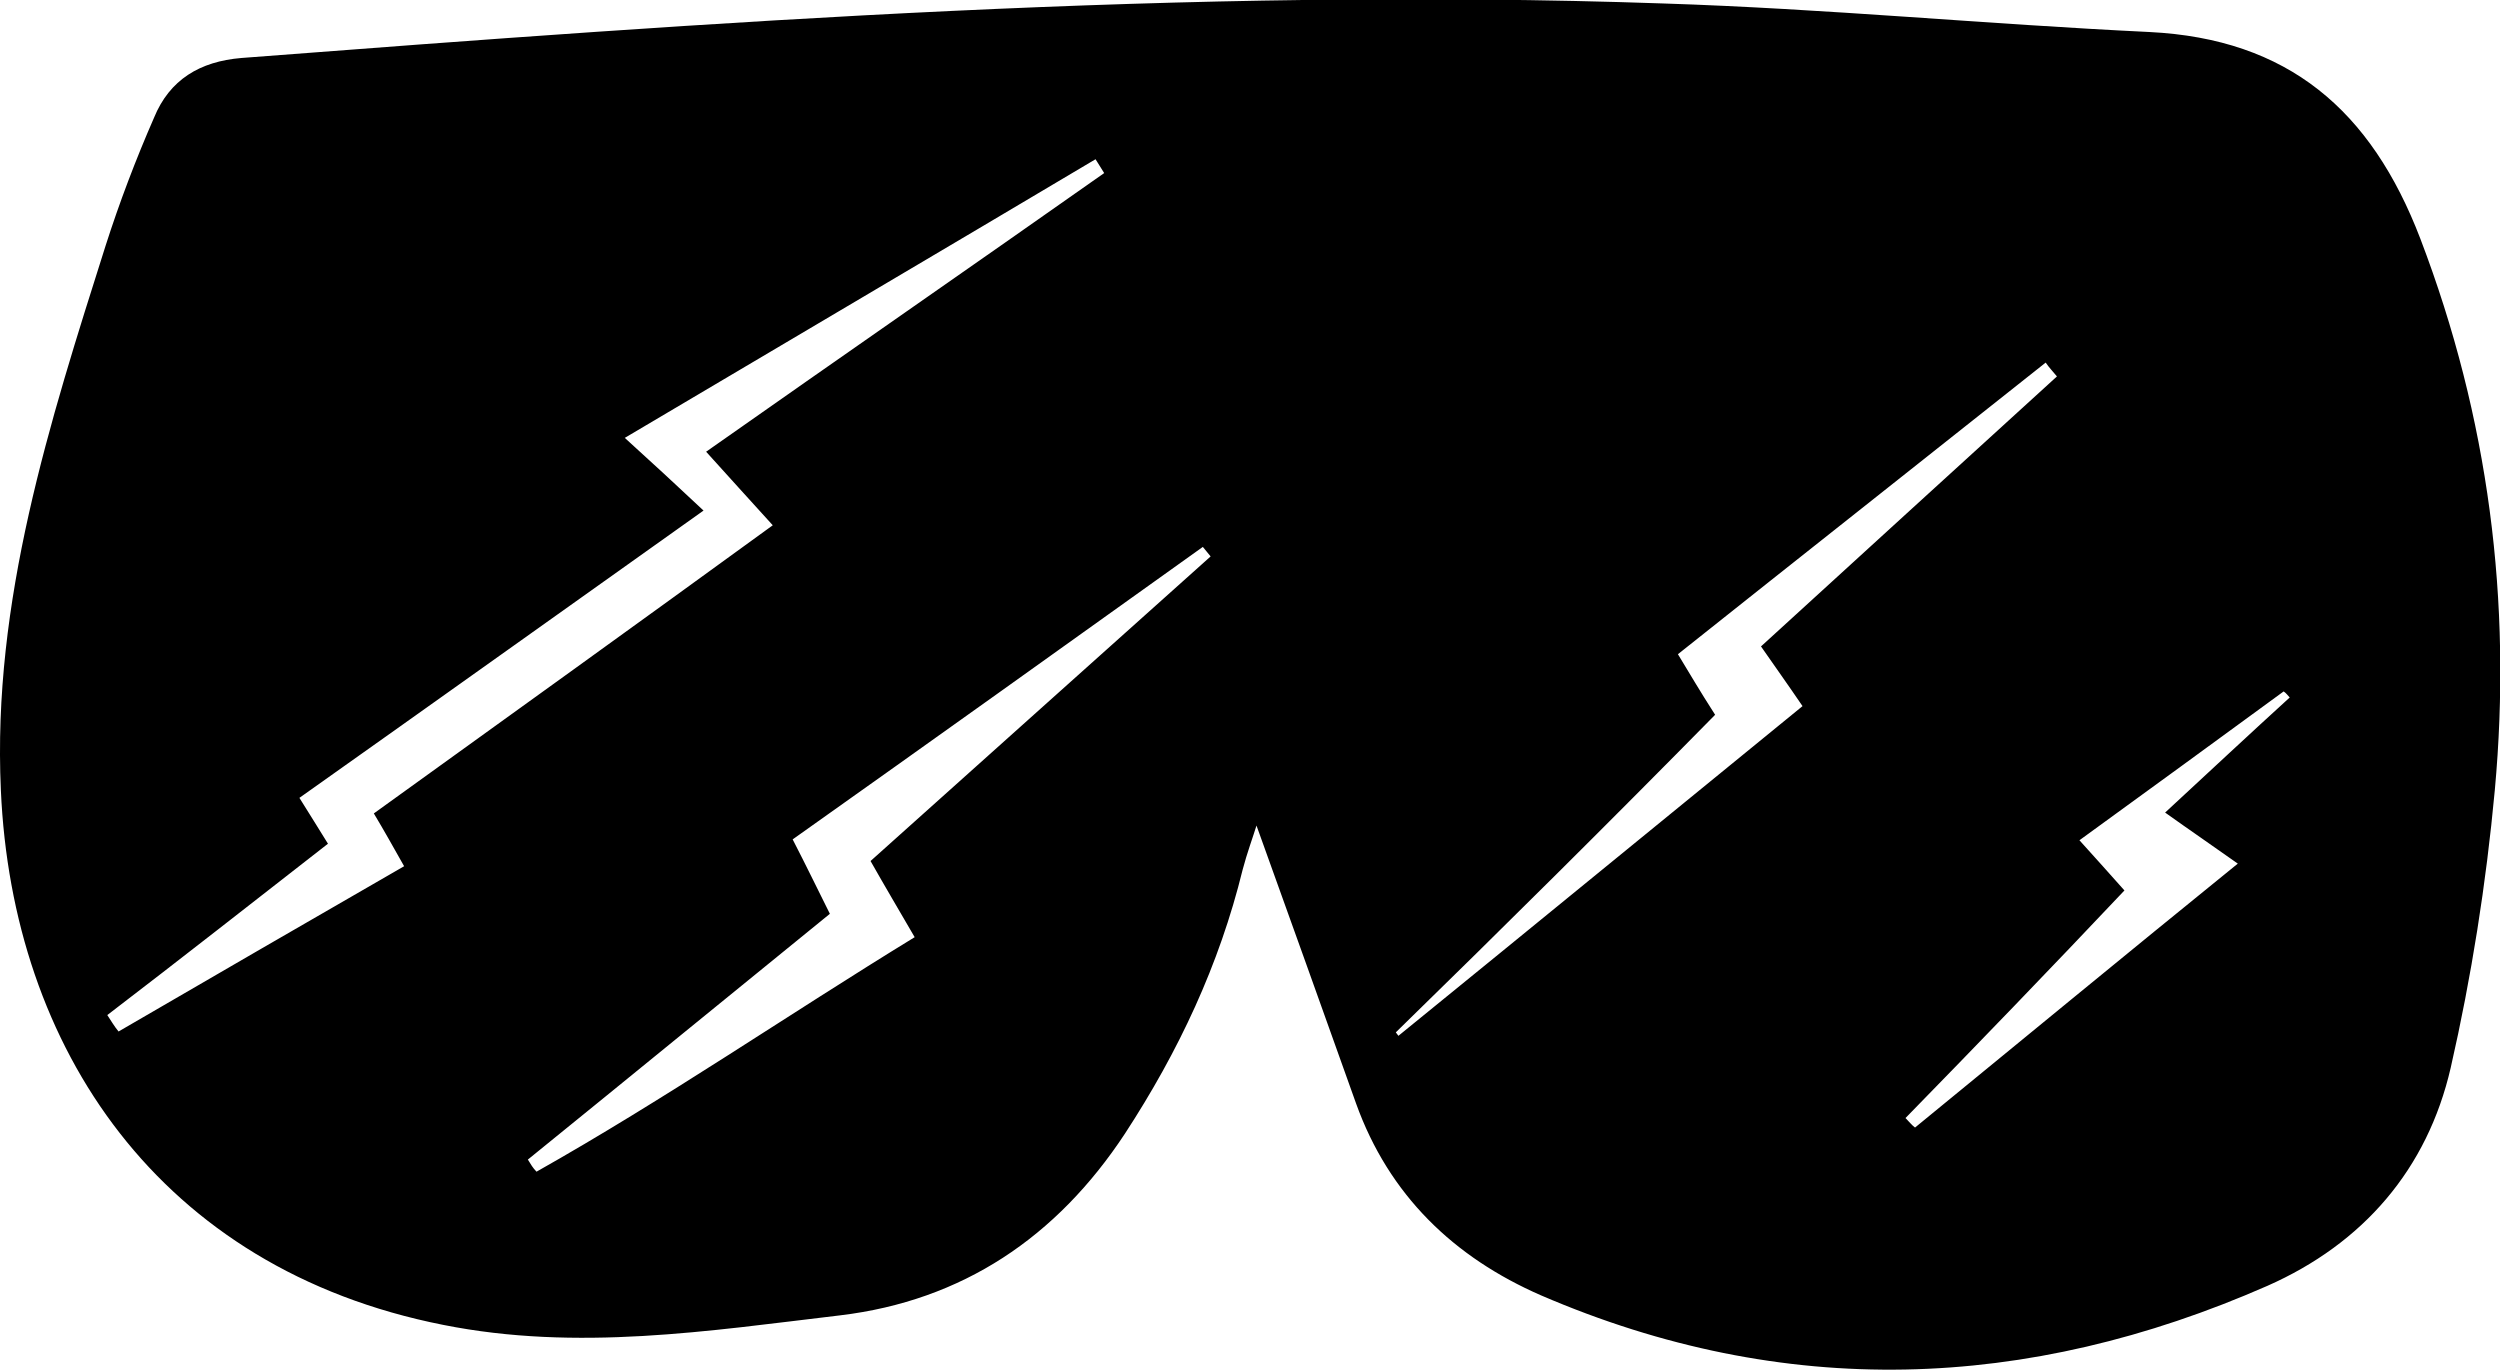 <?xml version="1.0" encoding="utf-8"?>
<!-- Generator: Adobe Illustrator 27.2.0, SVG Export Plug-In . SVG Version: 6.00 Build 0)  -->
<svg version="1.1" id="Layer_1" xmlns="http://www.w3.org/2000/svg" xmlns:xlink="http://www.w3.org/1999/xlink" x="0px" y="0px"
	 viewBox="0 0 288.9 158.4" style="enable-background:new 0 0 288.9 158.4;" xml:space="preserve">
     <style>
    path {
      fill: black;
    }
    @media (prefers-color-scheme: dark) {
      path {
        fill: white;
      }
    }
  </style>
<path d="M145.2,95.4c-0.4,1.3-1.1,3.2-1.6,5.1c-2.7,11-7.4,21-13.6,30.5c-7.9,12-18.8,19.3-32.9,21c-15.2,1.8-30.4,4.2-45.9,1.1
	c-32.8-6.5-49.8-32-51.1-61.8c-1-21.8,5.6-42.4,12.1-62.9c1.6-5,3.5-10,5.6-14.8c1.8-4.4,5.3-6.5,10.1-6.9
	c54.7-4.2,109.4-8.2,164.3-6.3c18.7,0.6,37.4,2.4,56.2,3.3c16,0.8,25.6,9,31.3,23.9c7.9,20.7,10.6,41.9,8.6,63.7
	c-1,10.8-2.7,21.6-5.1,32.1c-2.7,11.7-10.1,20.3-21.2,25.2c-27.8,12.2-55.8,13.2-83.9,1.1c-10.1-4.4-17.6-11.6-21.4-22.2
	C152.9,116.8,149,106,145.2,95.4L145.2,95.4z M12.4,117.3c0.4,0.6,0.8,1.3,1.3,1.9c11-6.4,21.9-12.7,33-19.1
	c-1.3-2.3-2.3-4.1-3.5-6.1c15.4-11.1,30.7-22.1,46.1-33.3c-2.8-3.1-5.1-5.6-7.7-8.5c15.5-10.9,30.8-21.5,46-32.2
	c-0.3-0.5-0.7-1.1-1-1.6c-18,10.7-36,21.3-54.4,32.2c3.2,2.9,5.9,5.4,9.1,8.4C65.4,70.3,50,81.3,34.6,92.2c1.3,2.1,2.2,3.5,3.3,5.3
	C29.3,104.2,20.9,110.8,12.4,117.3z M95.9,105.6c-11.7,9.5-23.3,19-34.9,28.4c0.3,0.5,0.6,1,1,1.4c14.9-8.4,29-18.1,43.7-27.1
	c-1.8-3.1-3.4-5.8-5.1-8.8c13.2-11.8,26.2-23.5,39.3-35.2c-0.3-0.4-0.6-0.7-0.9-1.1C123.2,74.5,107.4,85.8,91.6,97
	C93.2,100.1,94.4,102.6,95.9,105.6L95.9,105.6z M161.3,119.3c0.1,0.1,0.2,0.3,0.3,0.4c15.5-12.6,31-25.3,46.7-38.1
	c-1.7-2.5-3.2-4.6-4.8-6.9c11.6-10.6,22.9-20.9,34.2-31.2c-0.4-0.5-0.9-1-1.3-1.6c-14.1,11.2-28.3,22.4-42.5,33.7
	c1.4,2.3,2.5,4.2,4.3,7C186,95,173.7,107.2,161.3,119.3L161.3,119.3z M220.2,129.2c0.4,0.4,0.7,0.8,1.1,1.1
	c12.1-9.9,24.1-19.8,37.3-30.5c-3.1-2.2-5.6-3.9-8.4-5.9c5.4-5,9.9-9.2,14.4-13.3c-0.2-0.2-0.4-0.5-0.7-0.7
	c-7.8,5.7-15.6,11.4-23.6,17.2c2,2.2,3.5,3.9,5.2,5.8C237,111.9,228.6,120.6,220.2,129.2L220.2,129.2z"/>
</svg>
